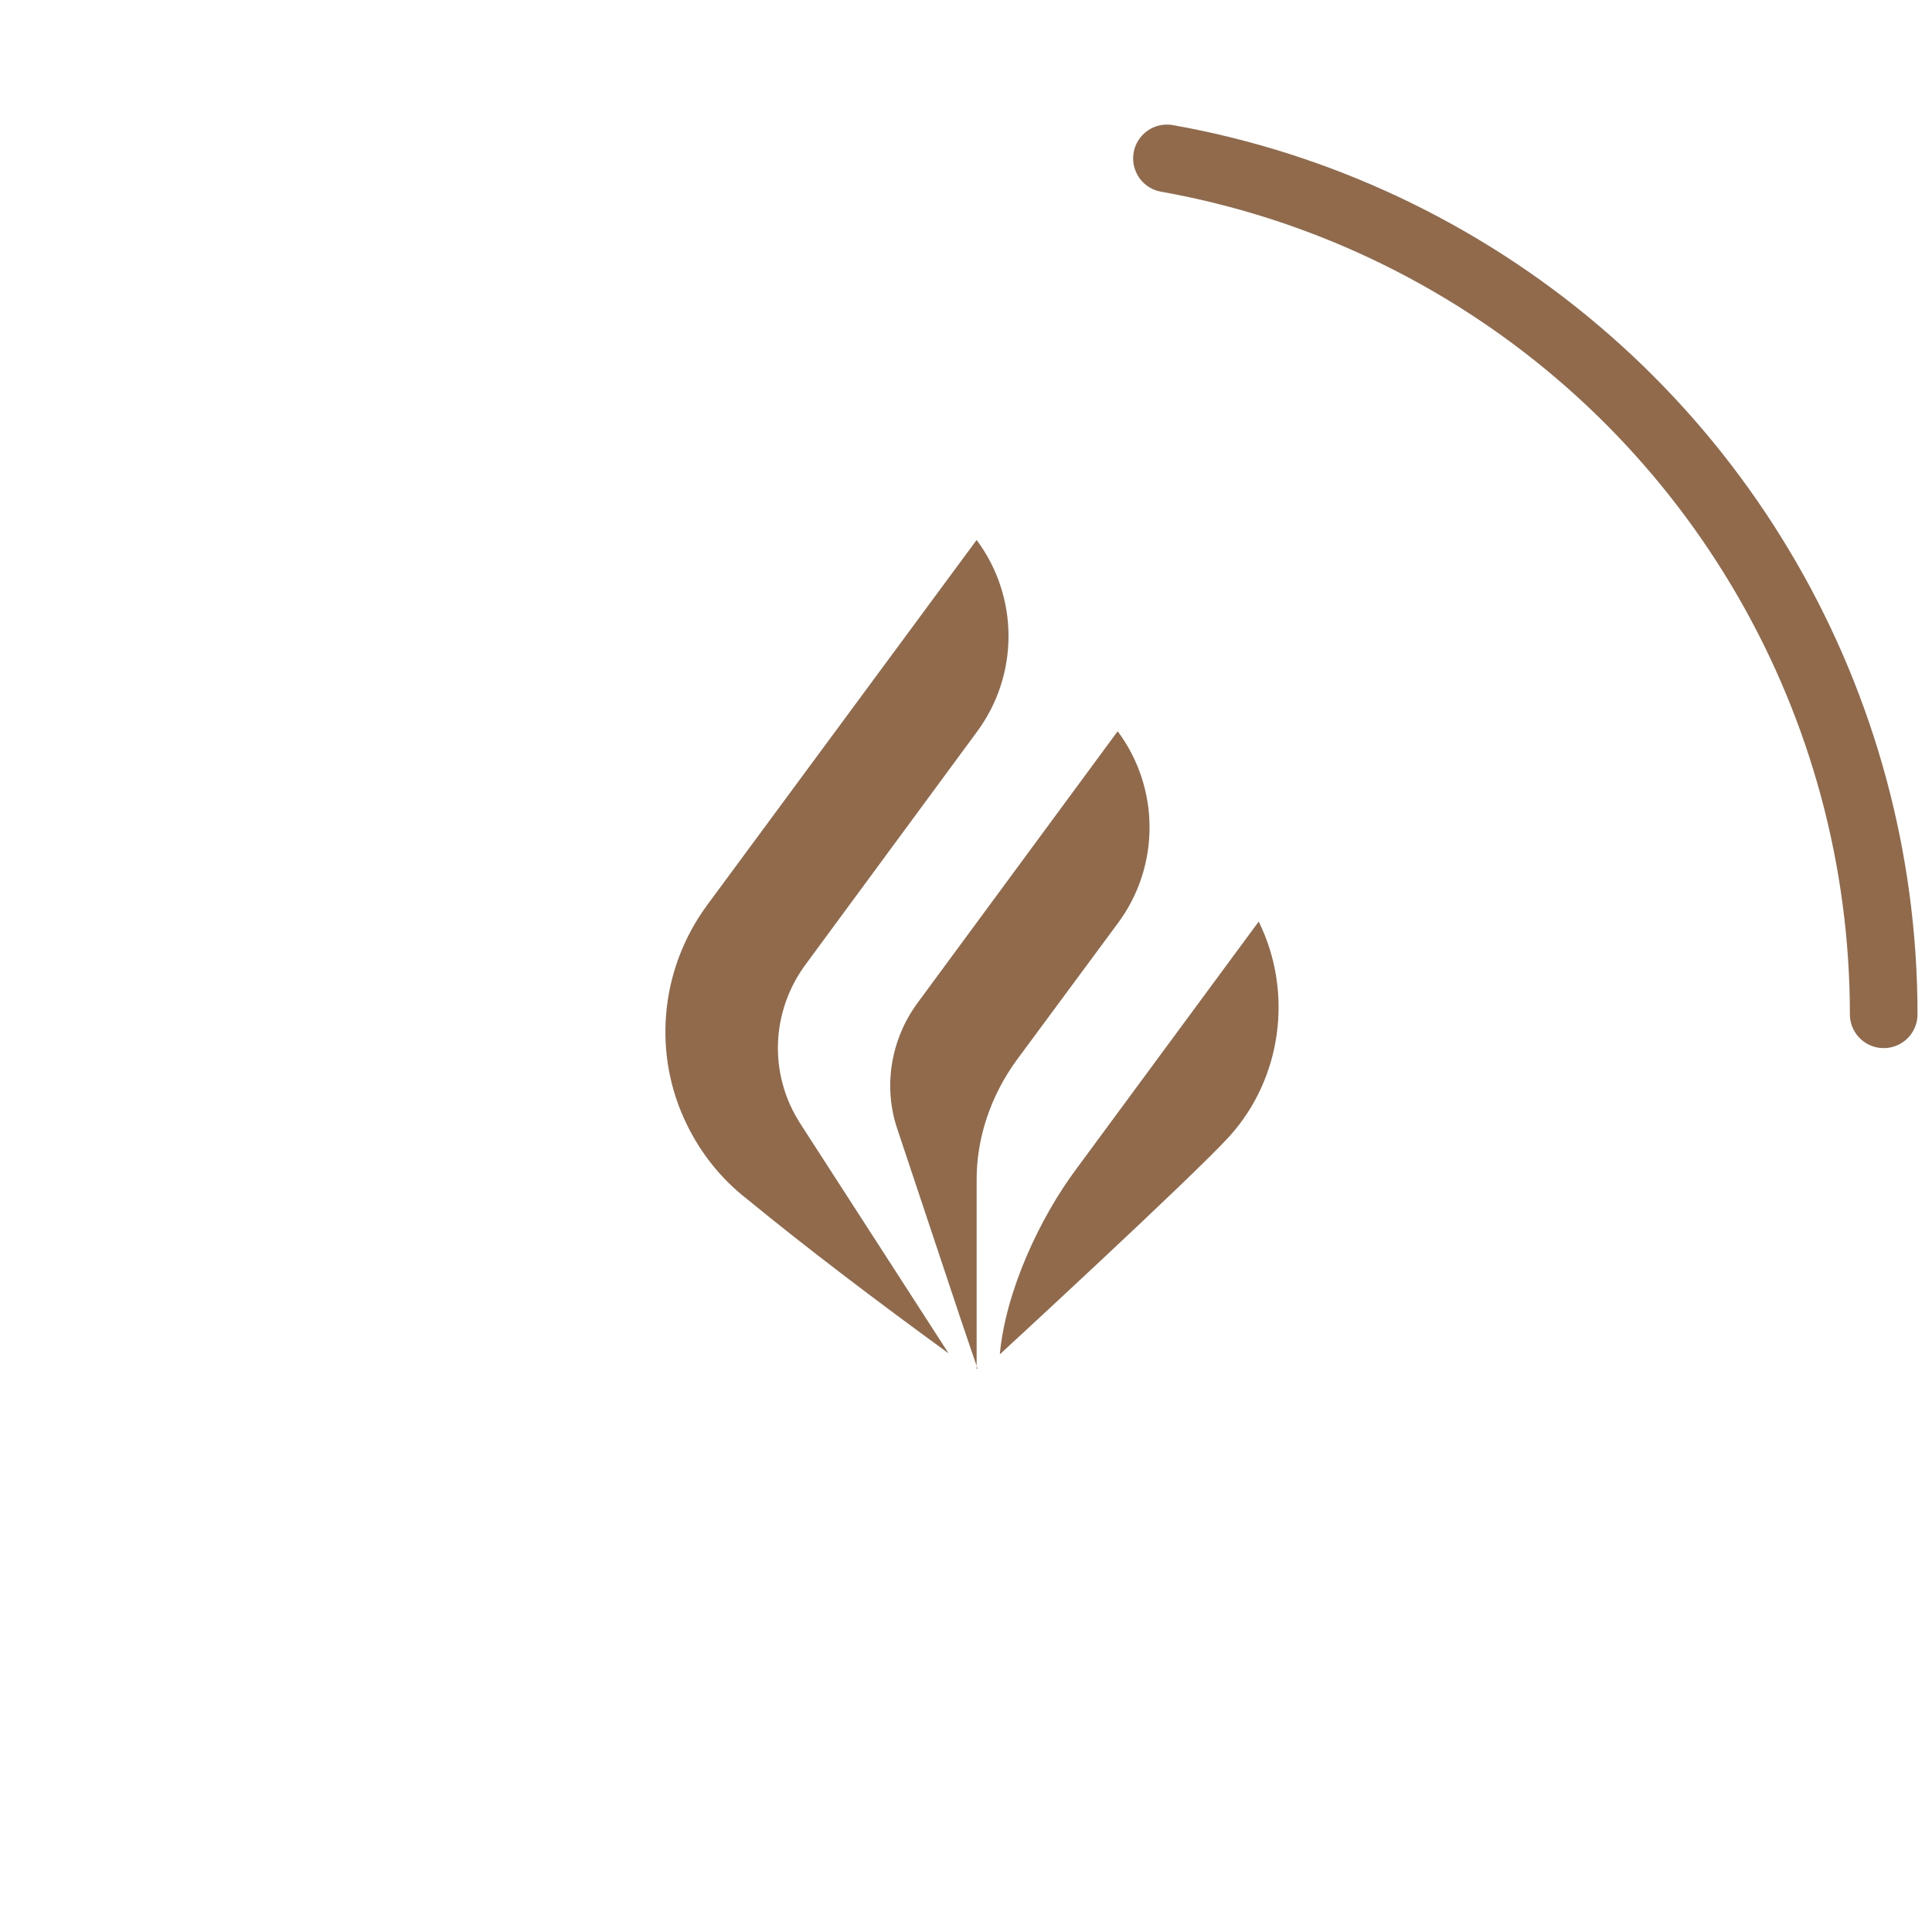 <?xml version="1.0" encoding="utf-8"?>
<!-- Generator: Adobe Illustrator 27.2.0, SVG Export Plug-In . SVG Version: 6.00 Build 0)  -->
<svg version="1.1" id="Warstwa_1" xmlns="http://www.w3.org/2000/svg" xmlns:xlink="http://www.w3.org/1999/xlink" x="0px" y="0px"
	 viewBox="0 0 200 200" style="enable-background:new 0 0 200 200;" xml:space="preserve" width="200px" height="200px">
<style type="text/css">
    .st0{fill-rule:evenodd;clip-rule:evenodd;fill:#91694B}.st1{fill:none;stroke-width:7;stroke:#91694B;stroke-linecap:round;transform:translate (5px,5px);stroke-dasharray:440;stroke-dashoffset:440;animation:2s linear infinite animate}@keyframes rotate{0%{transform:rotate(0)}100%{transform:rotate(360deg)}}@keyframes animate{0%,100%{stroke-dashoffset:440}50%{stroke-dashoffset:0}50.1%{stroke-dashoffset:880}}
</style>
    <path class="st0" d="M101.2,141.7l-1.8-5.3v0l-6.5-19.5c-1.5-4.4-0.7-9.3,2.1-13.1l20.7-28.1c4.4,5.9,4.4,14,0,19.9l-10.5,14.2
	c-2.6,3.6-4.1,7.9-4.1,12.3V141.7z"/>
    <path class="st0" d="M98.2,140.1c-7.7-5.6-14.8-11-20.9-16c-2.7-2.1-4.8-4.8-6.2-7.7c-3.5-7.1-2.9-15.9,2.1-22.7l27.9-37.8
	c4.4,5.9,4.4,14,0,19.9L83.5,99.7c-3.7,4.9-4,11.5-0.6,16.7L98.2,140.1z"/>
    <path class="st0" d="M130.3,95.4l-18.8,25.5c-3.9,5.2-7.4,12.8-8,19.3c0,0,20.2-18.6,23.8-22.6C132.7,111.6,133.9,102.7,130.3,95.4"
	/>
  <circle class="st1" cx="100" cy="100" r="90">
      <animateTransform attributeName="transform" type="rotate" dur="1s" repeatCount="indefinite" keyTimes="0;1" values="0 100 100;360 100 100"></animateTransform>
  </circle>
</svg>
